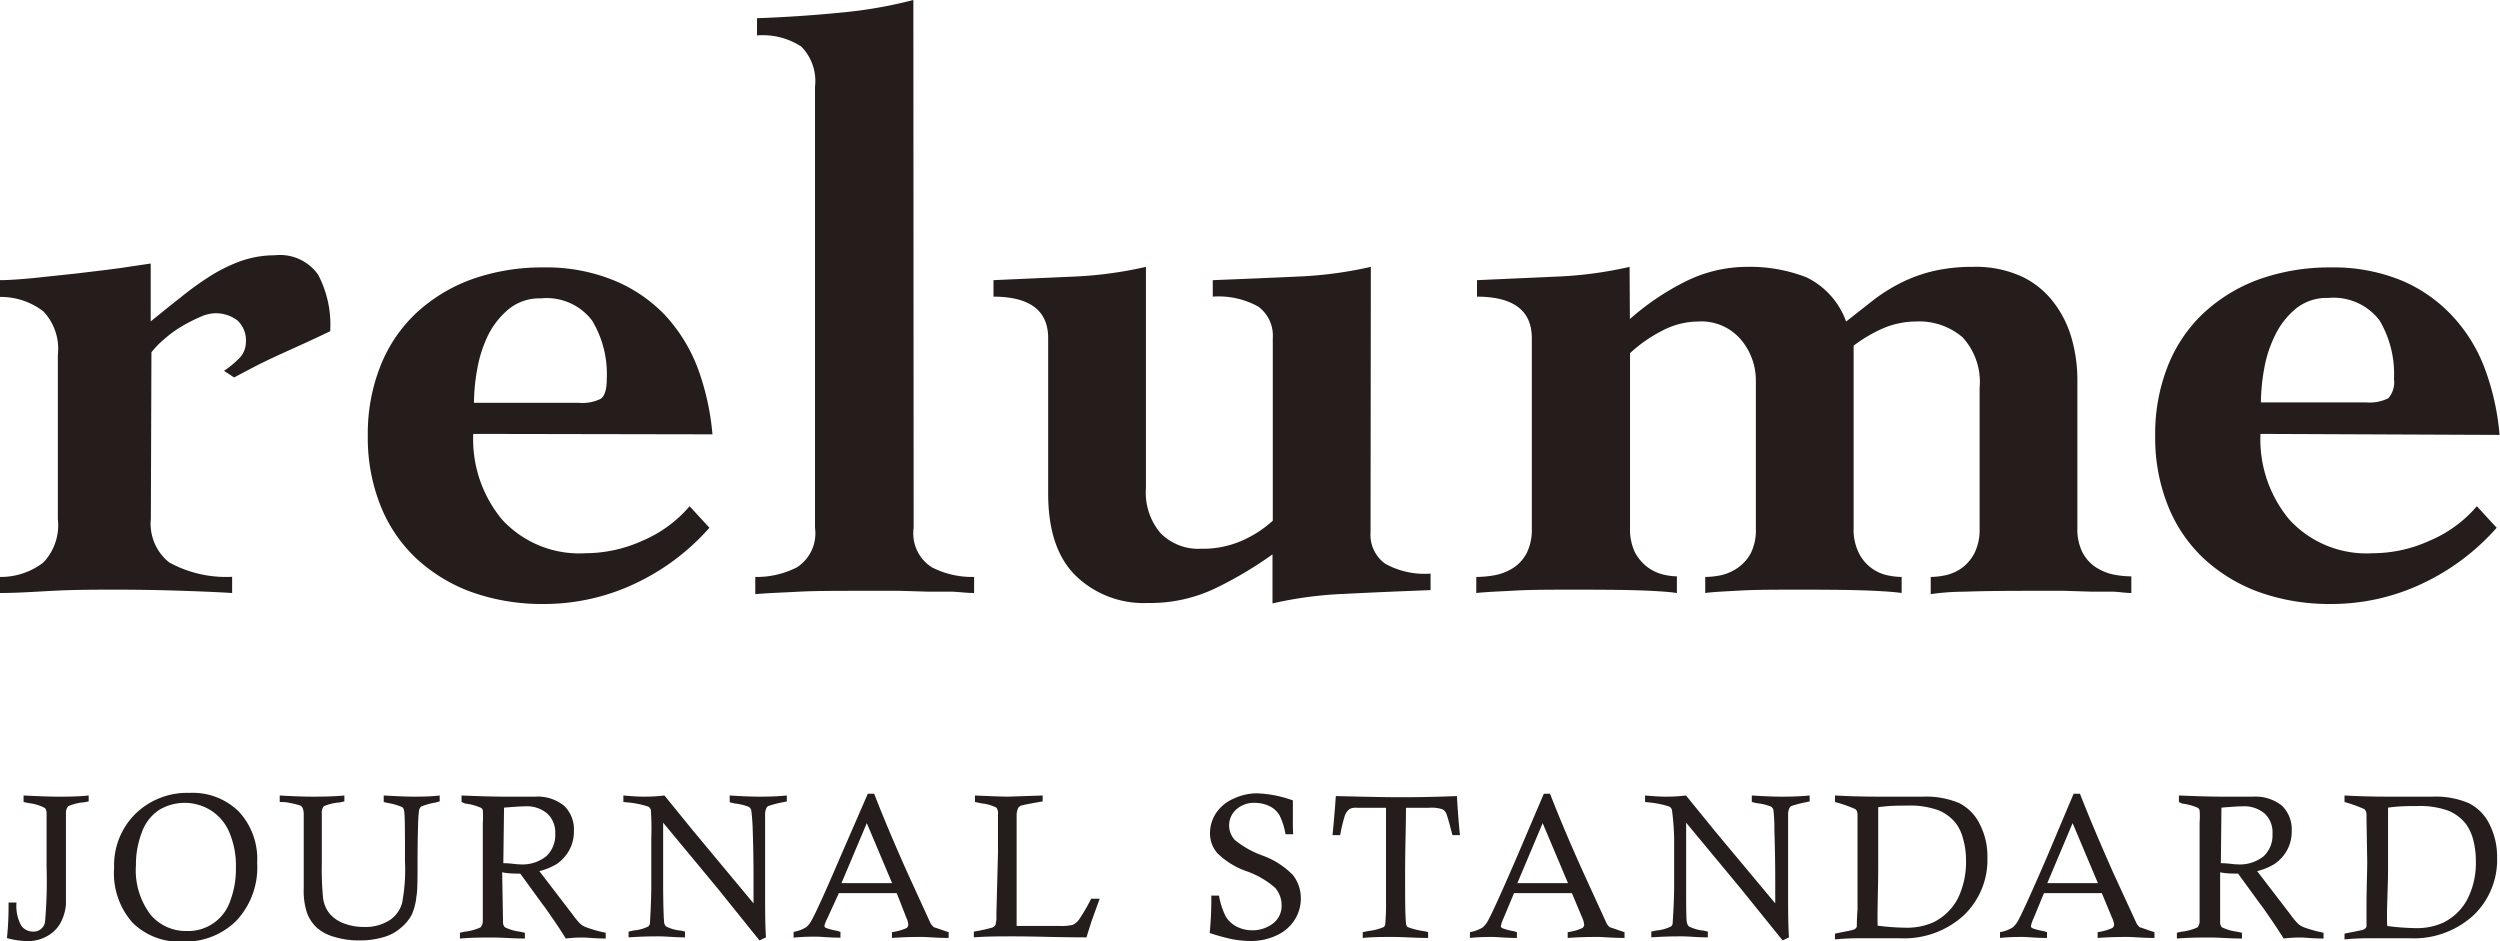 <svg xmlns="http://www.w3.org/2000/svg" width="172.85" height="65.06" viewBox="0 0 172.85 65.06"><defs><style>.cls-1{fill:#251d1b;}</style></defs><g id="レイヤー_2" data-name="レイヤー 2"><g id="text"><path class="cls-1" d="M10.43,35.88a3.42,3.42,0,0,0,1.26,3,8.16,8.16,0,0,0,4.36,1V41c-1.34-.08-2.68-.13-4-.17s-2.67-.06-4-.06-2.67,0-4,.06S1.34,41,0,41V39.89a4.82,4.82,0,0,0,3-1,3.75,3.75,0,0,0,1-3V24.53a3.76,3.76,0,0,0-1-3,4.82,4.82,0,0,0-3-1V19.37c.54,0,1.29-.05,2.27-.14l3-.32c1-.12,2.05-.24,3-.37l2.15-.32v4c.65-.52,1.3-1.06,2-1.6a21.37,21.37,0,0,1,2-1.46,11.3,11.3,0,0,1,2.17-1.09A7.16,7.16,0,0,1,19,17.65,3.22,3.22,0,0,1,22,19a7.44,7.44,0,0,1,.83,3.9c-.46.22-1,.48-1.64.77l-1.89.86c-.63.29-1.22.57-1.77.86s-1,.52-1.34.71l-.7-.46a6.71,6.71,0,0,0,1-.82A1.58,1.58,0,0,0,17,23.67a1.87,1.87,0,0,0-.59-1.52,2.48,2.48,0,0,0-1.58-.49,2.64,2.64,0,0,0-1,.26,11.15,11.15,0,0,0-1.24.63,7.62,7.62,0,0,0-1.2.87,5.75,5.75,0,0,0-.92.94Z"/><path class="cls-1" d="M32.72,30a8.69,8.69,0,0,0,2,5.93,7.25,7.25,0,0,0,5.76,2.32,9.58,9.58,0,0,0,3.93-.86A8.82,8.82,0,0,0,47.68,35l1.37,1.49a15.82,15.82,0,0,1-5.21,3.89,14.71,14.71,0,0,1-6.25,1.38,14.48,14.48,0,0,1-5-.83,11.31,11.31,0,0,1-3.84-2.35,10.14,10.14,0,0,1-2.46-3.67,12.63,12.63,0,0,1-.86-4.78,12.69,12.69,0,0,1,.86-4.79,10.14,10.14,0,0,1,2.46-3.67,11.31,11.31,0,0,1,3.84-2.35,14.48,14.48,0,0,1,5-.83,12.29,12.29,0,0,1,4.84.89A10.25,10.25,0,0,1,46,21.81a11.25,11.25,0,0,1,2.26,3.69,17.6,17.6,0,0,1,1,4.53ZM40,27.85a2.87,2.87,0,0,0,1.54-.28c.27-.2.41-.64.41-1.33a7.19,7.19,0,0,0-1-4.06,3.94,3.94,0,0,0-3.55-1.55,3.37,3.37,0,0,0-2.2.72,5.56,5.56,0,0,0-1.44,1.8A8.76,8.76,0,0,0,33,25.5a13.51,13.51,0,0,0-.23,2.35Z"/><path class="cls-1" d="M63.17,36.5a2.77,2.77,0,0,0,1.27,2.73,6.12,6.12,0,0,0,2.91.66V41c-.5,0-1-.07-1.49-.09l-1.6,0-2-.06q-1.08,0-2.58,0c-1.87,0-3.36,0-4.46.06s-2.11.09-3,.17V39.89a6.1,6.1,0,0,0,2.87-.66,2.79,2.79,0,0,0,1.26-2.73V6a3.4,3.4,0,0,0-.95-2.78,4.87,4.87,0,0,0-3.06-.77V1.26q3-.11,5.81-.39a31.22,31.22,0,0,0,5-.87Z"/><path class="cls-1" d="M94.76,36.79a2.48,2.48,0,0,0,1,2.18,5.65,5.65,0,0,0,3.15.69V40.8c-2.06.08-4,.16-5.93.26a26.88,26.88,0,0,0-5,.66V38.33A26.78,26.78,0,0,1,84,40.69a10.42,10.42,0,0,1-4.64,1,6.74,6.74,0,0,1-5-1.9q-1.89-1.87-1.89-5.66V23.38q0-2.86-3.78-2.87V19.37l5.62-.25a27.35,27.35,0,0,0,4.92-.67v15.3a4.32,4.32,0,0,0,1,3.1,3.65,3.65,0,0,0,2.8,1.09,6.71,6.71,0,0,0,2.75-.52A7.76,7.76,0,0,0,88,36V23.38a2.49,2.49,0,0,0-1-2.18,5.65,5.65,0,0,0-3.15-.69V19.37q3.09-.12,5.93-.25a27.7,27.7,0,0,0,5-.67Z"/><path class="cls-1" d="M112.69,22.06a17.69,17.69,0,0,1,3.75-2.55,9.58,9.58,0,0,1,4.33-1.06,10.81,10.81,0,0,1,4.12.72,5.43,5.43,0,0,1,2.75,3.06l2-1.57a12.44,12.44,0,0,1,2-1.21,10.47,10.47,0,0,1,2.17-.74,12,12,0,0,1,2.58-.26,7.66,7.66,0,0,1,3.44.69A6,6,0,0,1,142.06,21a7.37,7.37,0,0,1,1.2,2.49,10.46,10.46,0,0,1,.37,2.75V36.5a3.6,3.6,0,0,0,.35,1.69,2.83,2.83,0,0,0,.88,1,3.68,3.68,0,0,0,1.2.52,6.62,6.62,0,0,0,1.3.14V41c-.39,0-.79-.07-1.21-.09l-1.46,0-1.92-.06q-1.1,0-2.58,0-2.81,0-4.35.06c-1,0-1.82.09-2.35.17V39.89a5.19,5.19,0,0,0,1.12-.14,3.14,3.14,0,0,0,1.09-.52,3,3,0,0,0,.82-1,3.6,3.6,0,0,0,.35-1.69V26.82a4.56,4.56,0,0,0-1.17-3.49,4.59,4.59,0,0,0-3.24-1.1,5.83,5.83,0,0,0-2.24.46,10,10,0,0,0-2.06,1.21V36.5a3.6,3.6,0,0,0,.34,1.69,2.87,2.87,0,0,0,1.89,1.56,4.86,4.86,0,0,0,1.09.14V41c-.57-.08-1.34-.13-2.32-.17s-2.45-.06-4.44-.06-3.33,0-4.38.06-1.86.09-2.44.17V39.89a5.5,5.5,0,0,0,1.18-.14,3.32,3.32,0,0,0,1.11-.52,2.9,2.9,0,0,0,.87-1,3.6,3.6,0,0,0,.34-1.69V26.3a4.36,4.36,0,0,0-1-2.78,3.59,3.59,0,0,0-3-1.29,5.39,5.39,0,0,0-2.52.66,9.62,9.62,0,0,0-2.18,1.53V36.5a3.73,3.73,0,0,0,.34,1.69,3.17,3.17,0,0,0,.84,1,3,3,0,0,0,1.06.52,4.52,4.52,0,0,0,1,.14V41c-.54-.08-1.3-.13-2.27-.17s-2.45-.06-4.44-.06-3.34,0-4.41.06-2,.09-2.75.17V39.89a7.26,7.26,0,0,0,1.38-.14,3.65,3.65,0,0,0,1.23-.52,2.74,2.74,0,0,0,.88-1,3.6,3.6,0,0,0,.35-1.69V23.38q0-2.86-3.79-2.87V19.37l5.62-.25a27.34,27.34,0,0,0,4.93-.67Z"/><path class="cls-1" d="M156.29,30a8.65,8.65,0,0,0,2,5.93,7.23,7.23,0,0,0,5.76,2.32,9.5,9.5,0,0,0,3.92-.86A8.74,8.74,0,0,0,171.25,35l1.37,1.49a15.82,15.82,0,0,1-5.21,3.89,14.67,14.67,0,0,1-6.24,1.38,14.49,14.49,0,0,1-5-.83,11.31,11.31,0,0,1-3.84-2.35,10.14,10.14,0,0,1-2.46-3.67,12.63,12.63,0,0,1-.86-4.78,12.69,12.69,0,0,1,.86-4.79,10.14,10.14,0,0,1,2.46-3.67,11.31,11.31,0,0,1,3.84-2.35,14.49,14.49,0,0,1,5-.83,12.36,12.36,0,0,1,4.84.89,10.21,10.21,0,0,1,3.55,2.47,10.92,10.92,0,0,1,2.26,3.69,17.2,17.2,0,0,1,1,4.53Zm7.28-2.18a2.94,2.94,0,0,0,1.55-.28,1.65,1.65,0,0,0,.4-1.33,7.27,7.27,0,0,0-1-4.06,4,4,0,0,0-3.55-1.55,3.38,3.38,0,0,0-2.21.72,5.41,5.41,0,0,0-1.43,1.8,8.44,8.44,0,0,0-.78,2.35,13.51,13.51,0,0,0-.23,2.35Z"/><path class="cls-1" d="M6.13,55v.41l-.3.06a3.38,3.38,0,0,0-1.11.27.67.67,0,0,0-.16.47c0,.24,0,1.55,0,4,0,1.3,0,2.06,0,2.31a3.25,3.25,0,0,1-.41,1.35,2.34,2.34,0,0,1-.92.87,2.69,2.69,0,0,1-1.32.33,5.85,5.85,0,0,1-1.43-.21,20.9,20.9,0,0,0,.11-2.46h.55A2.85,2.85,0,0,0,1.47,64a1,1,0,0,0,.83.41.8.8,0,0,0,.81-.63,32.63,32.63,0,0,0,.11-3.86c0-2.29,0-3.52,0-3.7a.55.55,0,0,0-.11-.35A3.06,3.06,0,0,0,2,55.53l-.37-.08V55c1,.05,1.79.08,2.33.08S5.28,55.09,6.13,55Z"/><path class="cls-1" d="M7.89,60a5,5,0,0,1,1.46-3.72,5.12,5.12,0,0,1,3.76-1.46,4.54,4.54,0,0,1,3.4,1.29,4.81,4.81,0,0,1,1.27,3.54,5.38,5.38,0,0,1-1.43,4,5,5,0,0,1-3.74,1.45,4.57,4.57,0,0,1-3.45-1.31A5.15,5.15,0,0,1,7.89,60Zm1.51-.2a5.09,5.09,0,0,0,1,3.43,3.19,3.19,0,0,0,2.52,1.14,3.06,3.06,0,0,0,3-2.09A6.15,6.15,0,0,0,16.31,60a5.84,5.84,0,0,0-.52-2.6A3.33,3.33,0,0,0,14.53,56,3.42,3.42,0,0,0,11,56a3.1,3.1,0,0,0-1.2,1.57A6.13,6.13,0,0,0,9.4,59.81Z"/><path class="cls-1" d="M19.34,55.45V55c.86.05,1.6.08,2.22.08s1.4,0,2.25-.08v.41l-.32.07a3.53,3.53,0,0,0-1.1.26.65.65,0,0,0-.14.47c0,.62,0,1.8,0,3.54a20.07,20.07,0,0,0,.09,2.36,2.16,2.16,0,0,0,.45,1.06,2.43,2.43,0,0,0,1,.68,3.85,3.85,0,0,0,1.36.24,3.13,3.13,0,0,0,1.76-.45,2.09,2.09,0,0,0,.89-1.2A12.39,12.39,0,0,0,28,59.54c0-1.92,0-3.06-.05-3.41a.47.47,0,0,0-.13-.32,4.16,4.16,0,0,0-1-.29l-.29-.07V55c.9.05,1.59.08,2.06.08s1.13,0,1.81-.08v.41l-.29.08a4.37,4.37,0,0,0-1,.28.55.55,0,0,0-.15.36c-.05.37-.08,1.45-.09,3.23,0,1.38,0,2.25-.08,2.63a4.12,4.12,0,0,1-.32,1.25,3,3,0,0,1-.73.89,3.05,3.05,0,0,1-1.11.63,5.6,5.6,0,0,1-1.74.26,5.89,5.89,0,0,1-1.8-.25,3.06,3.06,0,0,1-1.23-.67,2.72,2.72,0,0,1-.64-1,4.9,4.9,0,0,1-.22-1.68l0-3.14c0-1.17,0-1.82,0-2a1,1,0,0,0-.1-.46.34.34,0,0,0-.17-.14,8.14,8.14,0,0,0-1-.22Z"/><path class="cls-1" d="M31.91,55.45V55c1.22.05,2.2.08,2.94.08H36l1,0a2.89,2.89,0,0,1,2,.63,2.26,2.26,0,0,1,.68,1.74,2.7,2.7,0,0,1-.3,1.29,2.81,2.81,0,0,1-.89,1,4.48,4.48,0,0,1-1.2.49l2.3,3a4.82,4.82,0,0,0,.54.65,1.36,1.36,0,0,0,.45.25,8.69,8.69,0,0,0,1.3.36v.4c-.73,0-1.25-.07-1.59-.07a9.41,9.41,0,0,0-1.17.07c-.21-.34-.49-.78-.85-1.3s-.57-.83-.65-.93l-.13-.17-1.52-2.09c-.41,0-.82,0-1.25-.09l.06,3.48a.45.45,0,0,0,.13.32,3.1,3.1,0,0,0,1,.3l.38.08v.4c-.83,0-1.57-.07-2.2-.07s-1.45,0-2.29.07v-.4l.3-.07a3.6,3.6,0,0,0,1.12-.3.66.66,0,0,0,.16-.43c0-.14,0-1.33,0-3.56l0-3.25a5.43,5.43,0,0,0,0-.86.27.27,0,0,0-.13-.17,3.66,3.66,0,0,0-1.08-.29Zm2.89,4.23c.49,0,.86.08,1.12.08a2.62,2.62,0,0,0,1.86-.57,2,2,0,0,0,.61-1.55,1.78,1.78,0,0,0-.54-1.38,2.17,2.17,0,0,0-1.56-.51q-.36,0-1.44.09Z"/><path class="cls-1" d="M43.1,55.45V55c.58.05,1,.08,1.38.08s.75,0,1.46-.08l2,2.46,4.16,5c0-.65,0-1.12,0-1.41,0-.68,0-1.94-.06-3.77A13.24,13.24,0,0,0,51.94,56a.51.51,0,0,0-.16-.21,3.68,3.68,0,0,0-1-.24l-.33-.08V55c.82.05,1.47.08,2,.08s1.12,0,1.95-.08v.41l-.28.06a6.74,6.74,0,0,0-1,.26.34.34,0,0,0-.12.12,1,1,0,0,0-.1.41q0,.14,0,1.89c0,1.17,0,2.3,0,3.4,0,1.28,0,2.38.06,3.26l-.45.21-2.88-3.58-3.78-4.56,0,4.09c0,1.79.05,2.75.08,2.87a.45.45,0,0,0,.12.21,2.66,2.66,0,0,0,1,.29,2.05,2.05,0,0,1,.31.07v.4c-.7,0-1.3-.07-1.78-.07s-1.11,0-2.12.07v-.4l.37-.08a2.72,2.72,0,0,0,1-.28.41.41,0,0,0,.11-.21c0-.21.07-1,.09-2.41,0-2,0-3.14,0-3.5A18.59,18.59,0,0,0,45,56a.39.39,0,0,0-.18-.23,6.16,6.16,0,0,0-1.31-.28Z"/><path class="cls-1" d="M60,54.88h.44q.93,2.4,2.29,5.44l1.61,3.52a1,1,0,0,0,.25.28c.06,0,.4.14,1,.33v.4c-.84,0-1.45-.07-1.85-.07s-1.1,0-2.07.07v-.4a3.8,3.8,0,0,0,1-.28.3.3,0,0,0,.13-.24,1.37,1.37,0,0,0-.14-.49L62,61.75h-4L57.2,63.5A2.44,2.44,0,0,0,57,64a.16.16,0,0,0,.09.15,4.24,4.24,0,0,0,.81.21l.21.07v.4c-.79,0-1.34-.07-1.67-.07s-.93,0-1.57.07v-.4a2.41,2.41,0,0,0,.86-.32,1.3,1.3,0,0,0,.36-.44c.27-.46.94-1.92,2-4.4Zm-1.82,6.18,1.37,0,2.13,0-1.75-4.15Z"/><path class="cls-1" d="M67.41,55.45V55c1.13.05,1.89.08,2.29.08L72.09,55v.41c-.83.14-1.32.24-1.46.28a.45.45,0,0,0-.22.15,1.25,1.25,0,0,0-.12.61c0,.3,0,2,0,5.11,0,.62,0,1.44,0,2.46h3a3.22,3.22,0,0,0,.89-.08,1.17,1.17,0,0,0,.43-.37,12.63,12.63,0,0,0,.83-1.43h.59l-.56,1.55c-.09.28-.21.66-.35,1.12-1.91,0-3.57-.07-5-.07-1,0-1.93,0-2.79.07v-.4a11.48,11.48,0,0,0,1.25-.27.47.47,0,0,0,.25-.2,2.35,2.35,0,0,0,.06-.72L69,59V56.29a.63.63,0,0,0-.11-.45,2.85,2.85,0,0,0-1-.29Z"/><path class="cls-1" d="M89.41,57.68h-.53a4.63,4.63,0,0,0-.41-1.3,1.59,1.59,0,0,0-.69-.64,2.38,2.38,0,0,0-1-.23,1.82,1.82,0,0,0-1.31.46,1.48,1.48,0,0,0-.09,2.11,6.56,6.56,0,0,0,1.93,1.08,5.55,5.55,0,0,1,2.09,1.35,2.59,2.59,0,0,1,.54,1.59,2.72,2.72,0,0,1-.41,1.47,2.89,2.89,0,0,1-1.24,1.09,4.11,4.11,0,0,1-1.78.4,7.15,7.15,0,0,1-1.3-.12,15,15,0,0,1-1.57-.43,25.17,25.17,0,0,0,.11-2.59h.53a5.26,5.26,0,0,0,.47,1.45,1.9,1.9,0,0,0,.74.69,2.37,2.37,0,0,0,1.09.26A2.34,2.34,0,0,0,88,63.86a1.52,1.52,0,0,0,.61-1.28,1.83,1.83,0,0,0-.44-1.19,6,6,0,0,0-2-1.16,5.37,5.37,0,0,1-2-1.24,2.06,2.06,0,0,1-.51-1.4,2.51,2.51,0,0,1,.41-1.36,2.76,2.76,0,0,1,1.2-1,3.79,3.79,0,0,1,1.64-.38,8.17,8.17,0,0,1,2.48.49c0,.68,0,1.08,0,1.22S89.38,57.2,89.41,57.68Z"/><path class="cls-1" d="M92.66,57.74h-.53c.08-.8.16-1.7.23-2.7,2,.05,3.5.08,4.37.08.72,0,2,0,4-.08q.09,1.55.21,2.7h-.52c-.22-.85-.36-1.34-.42-1.48a.57.57,0,0,0-.28-.31,2.44,2.44,0,0,0-.93-.1H97.21c0,1.23-.06,2.74-.06,4.55s0,2.81.06,3.41a.4.4,0,0,0,.1.28,5.11,5.11,0,0,0,1.15.29,1.86,1.86,0,0,1,.28.07v.4c-.91,0-1.72-.07-2.44-.07s-1.37,0-2.08.07v-.4l.37-.08a3.64,3.64,0,0,0,1.09-.28.32.32,0,0,0,.09-.15,14.33,14.33,0,0,0,.06-1.53c0-1.48,0-2.57,0-3.28,0-1.24,0-2.34,0-3.28h-2a1,1,0,0,0-.51.08,1,1,0,0,0-.35.5A11,11,0,0,0,92.66,57.74Z"/><path class="cls-1" d="M106.74,54.88h.43q.93,2.4,2.3,5.44l1.61,3.52a.84.84,0,0,0,.24.28c.06,0,.4.14,1,.33v.4c-.84,0-1.46-.07-1.86-.07s-1.09,0-2.07.07v-.4a3.65,3.65,0,0,0,1-.28.28.28,0,0,0,.14-.24,1.63,1.63,0,0,0-.14-.49l-.71-1.69h-4l-.73,1.75a2.17,2.17,0,0,0-.18.52.16.16,0,0,0,.09.15,3.79,3.79,0,0,0,.8.21l.22.07v.4c-.79,0-1.35-.07-1.67-.07s-.93,0-1.58.07v-.4a2.56,2.56,0,0,0,.87-.32,1.59,1.59,0,0,0,.36-.44c.26-.46.93-1.92,2-4.4Zm-1.83,6.18,1.38,0,2.12,0-1.75-4.15Z"/><path class="cls-1" d="M113.74,55.45V55c.59.05,1,.08,1.38.08s.76,0,1.45-.08l2,2.46,4.17,5V61.13c0-.68,0-1.94-.06-3.77a10.57,10.57,0,0,0-.07-1.38.44.44,0,0,0-.16-.21,3.68,3.68,0,0,0-1-.24l-.33-.08V55c.82.05,1.48.08,2,.08s1.12,0,2-.08v.41l-.27.06a7.07,7.07,0,0,0-1,.26.34.34,0,0,0-.12.12,1,1,0,0,0-.1.41q0,.14,0,1.89c0,1.17,0,2.3,0,3.4,0,1.28,0,2.38.06,3.26l-.44.21-2.89-3.58-3.78-4.56,0,4.09c0,1.79,0,2.75.07,2.87a.45.45,0,0,0,.12.21,2.73,2.73,0,0,0,1,.29l.31.07v.4c-.71,0-1.3-.07-1.79-.07s-1.11,0-2.12.07v-.4l.37-.08a2.72,2.72,0,0,0,1-.28.35.35,0,0,0,.11-.21c0-.21.08-1,.1-2.41,0-2,0-3.14,0-3.5A18.59,18.59,0,0,0,115.6,56a.39.39,0,0,0-.18-.23,6.16,6.16,0,0,0-1.3-.28Z"/><path class="cls-1" d="M126.87,55.45V55c.91.05,1.9.08,3,.08l3.09,0a5.9,5.9,0,0,1,2.51.45A3.21,3.21,0,0,1,136.89,57a4.85,4.85,0,0,1,.52,2.3,5.29,5.29,0,0,1-1.65,4,6.11,6.11,0,0,1-4.42,1.57l-1.26,0-1.3,0c-.45,0-1.09,0-1.91.08v-.4c.74-.15,1.17-.23,1.25-.26a.43.43,0,0,0,.18-.1.22.22,0,0,0,.08-.15c0-.1,0-.49.05-1.17,0-1.51,0-2.59,0-3.27l0-3v-.24c0-.23-.06-.38-.2-.44A9.82,9.82,0,0,0,126.87,55.45ZM129.82,64a16.17,16.17,0,0,0,1.87.14,4.5,4.5,0,0,0,2-.38,3.81,3.81,0,0,0,1.67-1.63,5.72,5.72,0,0,0,.57-2.64,5.37,5.37,0,0,0-.2-1.49,3.1,3.1,0,0,0-.5-1.08,3,3,0,0,0-1.21-.9,5.78,5.78,0,0,0-2.16-.32c-.57,0-1.24,0-2,.11,0,1.21,0,2.58,0,4.12S129.79,62.94,129.82,64Z"/><path class="cls-1" d="M143.37,54.88h.44c.62,1.6,1.39,3.41,2.29,5.44l1.62,3.52a.84.84,0,0,0,.24.28c.06,0,.4.14,1,.33v.4c-.84,0-1.46-.07-1.86-.07s-1.09,0-2.07.07v-.4a3.8,3.8,0,0,0,1-.28.31.31,0,0,0,.14-.24,1.46,1.46,0,0,0-.15-.49l-.7-1.69h-4l-.72,1.75a2.17,2.17,0,0,0-.18.52.18.18,0,0,0,.08.15,4.24,4.24,0,0,0,.81.21l.22.07v.4c-.79,0-1.35-.07-1.67-.07s-.94,0-1.58.07v-.4a2.56,2.56,0,0,0,.87-.32,1.59,1.59,0,0,0,.36-.44c.26-.46.93-1.92,2-4.4Zm-1.82,6.18,1.37,0,2.13,0-1.75-4.15Z"/><path class="cls-1" d="M150.65,55.45V55c1.22.05,2.2.08,2.94.08h1.19l1,0a2.93,2.93,0,0,1,2,.63,2.29,2.29,0,0,1,.67,1.74,2.7,2.7,0,0,1-.3,1.29,2.74,2.74,0,0,1-.9,1,4.14,4.14,0,0,1-1.19.49l2.3,3a4.82,4.82,0,0,0,.54.65,1.41,1.41,0,0,0,.44.25,9.3,9.3,0,0,0,1.31.36v.4c-.73,0-1.26-.07-1.59-.07a9.41,9.41,0,0,0-1.17.07c-.21-.34-.49-.78-.85-1.3s-.57-.83-.65-.93l-.13-.17-1.52-2.09c-.41,0-.82,0-1.24-.09l0,3.48a.49.49,0,0,0,.12.32,3.19,3.19,0,0,0,1,.3l.39.08v.4c-.84,0-1.58-.07-2.21-.07s-1.45,0-2.29.07v-.4l.3-.07a3.6,3.6,0,0,0,1.12-.3.61.61,0,0,0,.15-.43c0-.14,0-1.33,0-3.56l0-3.25a5.43,5.43,0,0,0,0-.86.31.31,0,0,0-.13-.17,3.76,3.76,0,0,0-1.07-.29Zm2.9,4.23c.48,0,.84.08,1.11.08a2.62,2.62,0,0,0,1.86-.57,2,2,0,0,0,.6-1.55,1.77,1.77,0,0,0-.53-1.38,2.17,2.17,0,0,0-1.56-.51q-.36,0-1.44.09Z"/><path class="cls-1" d="M162.1,55.45V55c.91.05,1.91.08,3,.08l3.08,0a5.84,5.84,0,0,1,2.51.45A3.18,3.18,0,0,1,172.13,57a5,5,0,0,1,.52,2.3,5.29,5.29,0,0,1-1.65,4,6.11,6.11,0,0,1-4.42,1.57l-1.26,0-1.3,0c-.45,0-1.09,0-1.92.08v-.4c.76-.15,1.17-.23,1.26-.26a.5.5,0,0,0,.18-.1.27.27,0,0,0,.08-.15c0-.1,0-.49,0-1.17,0-1.51.05-2.59.05-3.27l-.05-3v-.24c0-.23-.07-.38-.2-.44A10.22,10.22,0,0,0,162.1,55.45Zm3,8.58a16.48,16.48,0,0,0,1.88.14,4.43,4.43,0,0,0,1.95-.38,3.76,3.76,0,0,0,1.67-1.63,5.48,5.48,0,0,0,.58-2.64,5.78,5.78,0,0,0-.19-1.49,3.29,3.29,0,0,0-.51-1.08,3,3,0,0,0-1.21-.9,5.78,5.78,0,0,0-2.16-.32c-.57,0-1.23,0-2,.11,0,1.21,0,2.58,0,4.12S165,62.94,165.05,64Z"/></g></g></svg>